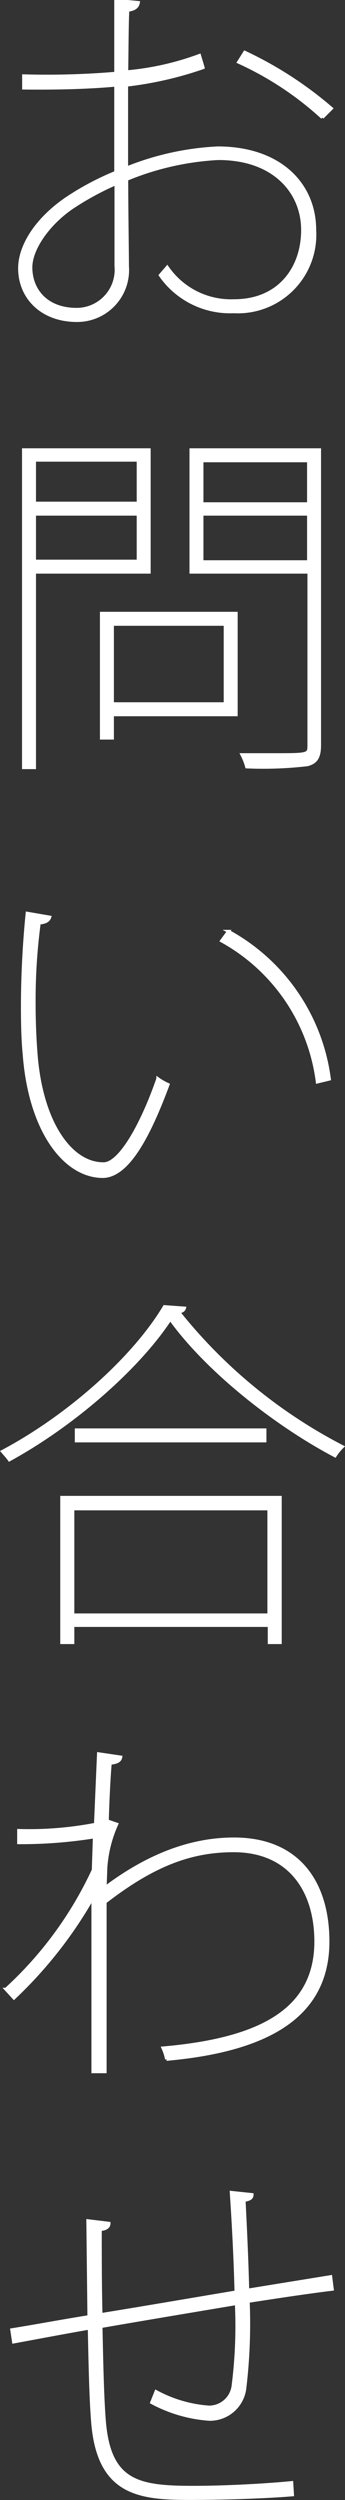 <svg xmlns="http://www.w3.org/2000/svg" viewBox="0 0 28.43 205.64">
  <rect x="0" y="0" width="28.43" height="205.64" fill="#333333" stroke="none"/>
  <g id="レイヤー_2" data-name="レイヤー 2">
    <g id="sptext">
      <g>
        <path d="M10.43,13.82a23.11,23.11,0,0,1,7.5-1.65c5.16,0,8,3,8,6.75a6.34,6.34,0,0,1-6.66,6.72,7,7,0,0,1-6.06-3l.57-.66a6.38,6.38,0,0,0,5.52,2.76c3.69,0,5.64-2.67,5.64-5.82s-2.4-5.91-7-5.88a22.87,22.87,0,0,0-7.5,1.71c0,2.22.06,6.18.06,7.14a4.15,4.15,0,0,1-4.17,4.47c-2.85,0-4.71-1.86-4.71-4.29,0-1.83,1.35-4,3.81-5.7a22.61,22.61,0,0,1,4.11-2.19V7c-2.31.21-4.89.27-7.59.24v-1a67.77,67.77,0,0,0,7.59-.21v-6l1.86.18c-.06.39-.36.57-.87.63-.06,1.14-.06,3.18-.09,5.07a23.06,23.06,0,0,0,6-1.35l.3,1A29.59,29.59,0,0,1,10.43,7Zm-.87,8c0-.84,0-3.81,0-6.72a23.56,23.56,0,0,0-3.66,2C4,18.41,2.54,20.45,2.54,22c0,1.8,1.23,3.45,3.78,3.45a3.26,3.26,0,0,0,3.24-3.57Zm17-12.15a26.26,26.26,0,0,0-6.9-4.56l.51-.81a31.22,31.22,0,0,1,7.14,4.62Z" style="fill: #fff;stroke: #fff;stroke-miterlimit: 10;stroke-width: 0.25px"/>
        <path d="M12.29,47.06H2.84V63.14h-.9V37H12.29Zm-.9-9.21H2.84v3.54h8.55ZM2.84,46.16h8.55V42.29H2.84Zm16.62,4.29v8.34H9.26v1.92h-.9V50.45Zm-.9.9H9.26v6.54h9.3ZM26.33,37V61.31c0,1-.3,1.41-1,1.59a31.39,31.39,0,0,1-5,.18,5.19,5.19,0,0,0-.39-1c1,0,1.86,0,2.61,0,2.91,0,2.91,0,2.91-.81V47.06H15.74V37Zm-.9.9H16.64v3.54h8.79Zm-8.79,8.31h8.79V42.29H16.64Z" style="fill: #fff;stroke: #fff;stroke-miterlimit: 10;stroke-width: 0.25px"/>
        <path d="M4.1,75.44c-.09.3-.39.45-.87.48a48.11,48.11,0,0,0-.42,6.66c0,1.44.06,2.82.15,4,.42,5.82,2.91,9.18,5.58,9.15,1.32,0,3.12-3.12,4.47-7a4.67,4.67,0,0,0,.84.48c-1.53,4.11-3.27,7.53-5.37,7.56-3.15,0-6-3.75-6.48-10-.12-1.2-.15-2.58-.15-4,0-2.55.15-5.28.39-7.65ZM26.15,89a15.49,15.49,0,0,0-7.89-11.61l.57-.78a16.2,16.2,0,0,1,8.31,12.15Z" style="fill: #fff;stroke: #fff;stroke-miterlimit: 10;stroke-width: 0.25px"/>
        <path d="M15.2,107.6c-.06.21-.24.27-.48.33A41.78,41.78,0,0,0,28.22,119a4.31,4.31,0,0,0-.61.75c-4.85-2.55-10.52-7-13.58-11.25C11.48,112.4,6.2,117.11.77,120.08c-.12-.18-.39-.48-.57-.69,5.43-2.88,10.83-7.68,13.35-11.91ZM5.09,135.11V123.17h18v11.94h-.9V133.7H6v1.41Zm17.07-11H6v8.73H22.16ZM6.29,117.62H21.83v.9H6.29Z" style="fill: #fff;stroke: #fff;stroke-miterlimit: 10;stroke-width: 0.25px"/>
        <path d="M8.12,144.26l1.83.27c-.06.36-.39.45-.87.51-.12,1.41-.21,3.51-.24,4.74l.78.27a10.42,10.42,0,0,0-.9,3.57l-.06,1.65c3.48-2.61,7-4,10.62-4,5.4,0,7.74,3.69,7.74,8.43,0,6.12-4.92,8.94-13.29,9.69a4.23,4.23,0,0,0-.3-.93c7.92-.69,12.6-3.06,12.6-8.76,0-4.14-2.13-7.47-6.78-7.47-3.54,0-6.63,1.17-10.59,4.23v13.95h-1c0-2,0-12.06,0-14.34a35.58,35.58,0,0,1-6.51,8.28l-.66-.72a30.89,30.89,0,0,0,7.2-9.81l.09-2.73a38.38,38.38,0,0,1-6.24.48l0-1a28.77,28.77,0,0,0,6.33-.51Z" style="fill: #fff;stroke: #fff;stroke-miterlimit: 10;stroke-width: 0.25px"/>
        <path d="M27.38,188.3c-1.95.24-4.38.6-6.93,1a44.67,44.67,0,0,1-.27,7.08A2.9,2.9,0,0,1,17.27,199a11.73,11.73,0,0,1-4.77-1.38l.36-.9A10.71,10.71,0,0,0,17.21,198a2,2,0,0,0,2-1.74,39.06,39.06,0,0,0,.27-6.78c-3.93.66-8.07,1.35-11.16,1.89.06,2.94.12,5.76.27,7.68.39,5.13,2.79,5.55,7.35,5.55,2.64,0,5.94-.18,8.1-.39l.06,1c-2.13.18-5.61.3-8.4.3-4.17,0-7.62-.3-8.07-6.36-.15-1.89-.21-4.65-.27-7.65-1.92.33-4.44.81-6.24,1.14l-.15-1c1.71-.27,4.29-.75,6.36-1.08l-.09-7.89,1.74.21c0,.33-.3.48-.72.51,0,2.07,0,4.56.06,7,3-.48,7.2-1.2,11.13-1.86-.06-2.61-.21-5.49-.39-8.19l1.71.18c0,.3-.21.39-.66.48.12,2.34.24,4.92.3,7.38l6.84-1.11Z" style="fill: #fff;stroke: #fff;stroke-miterlimit: 10;stroke-width: 0.25px"/>
      </g>
    </g>
  </g>
</svg>
